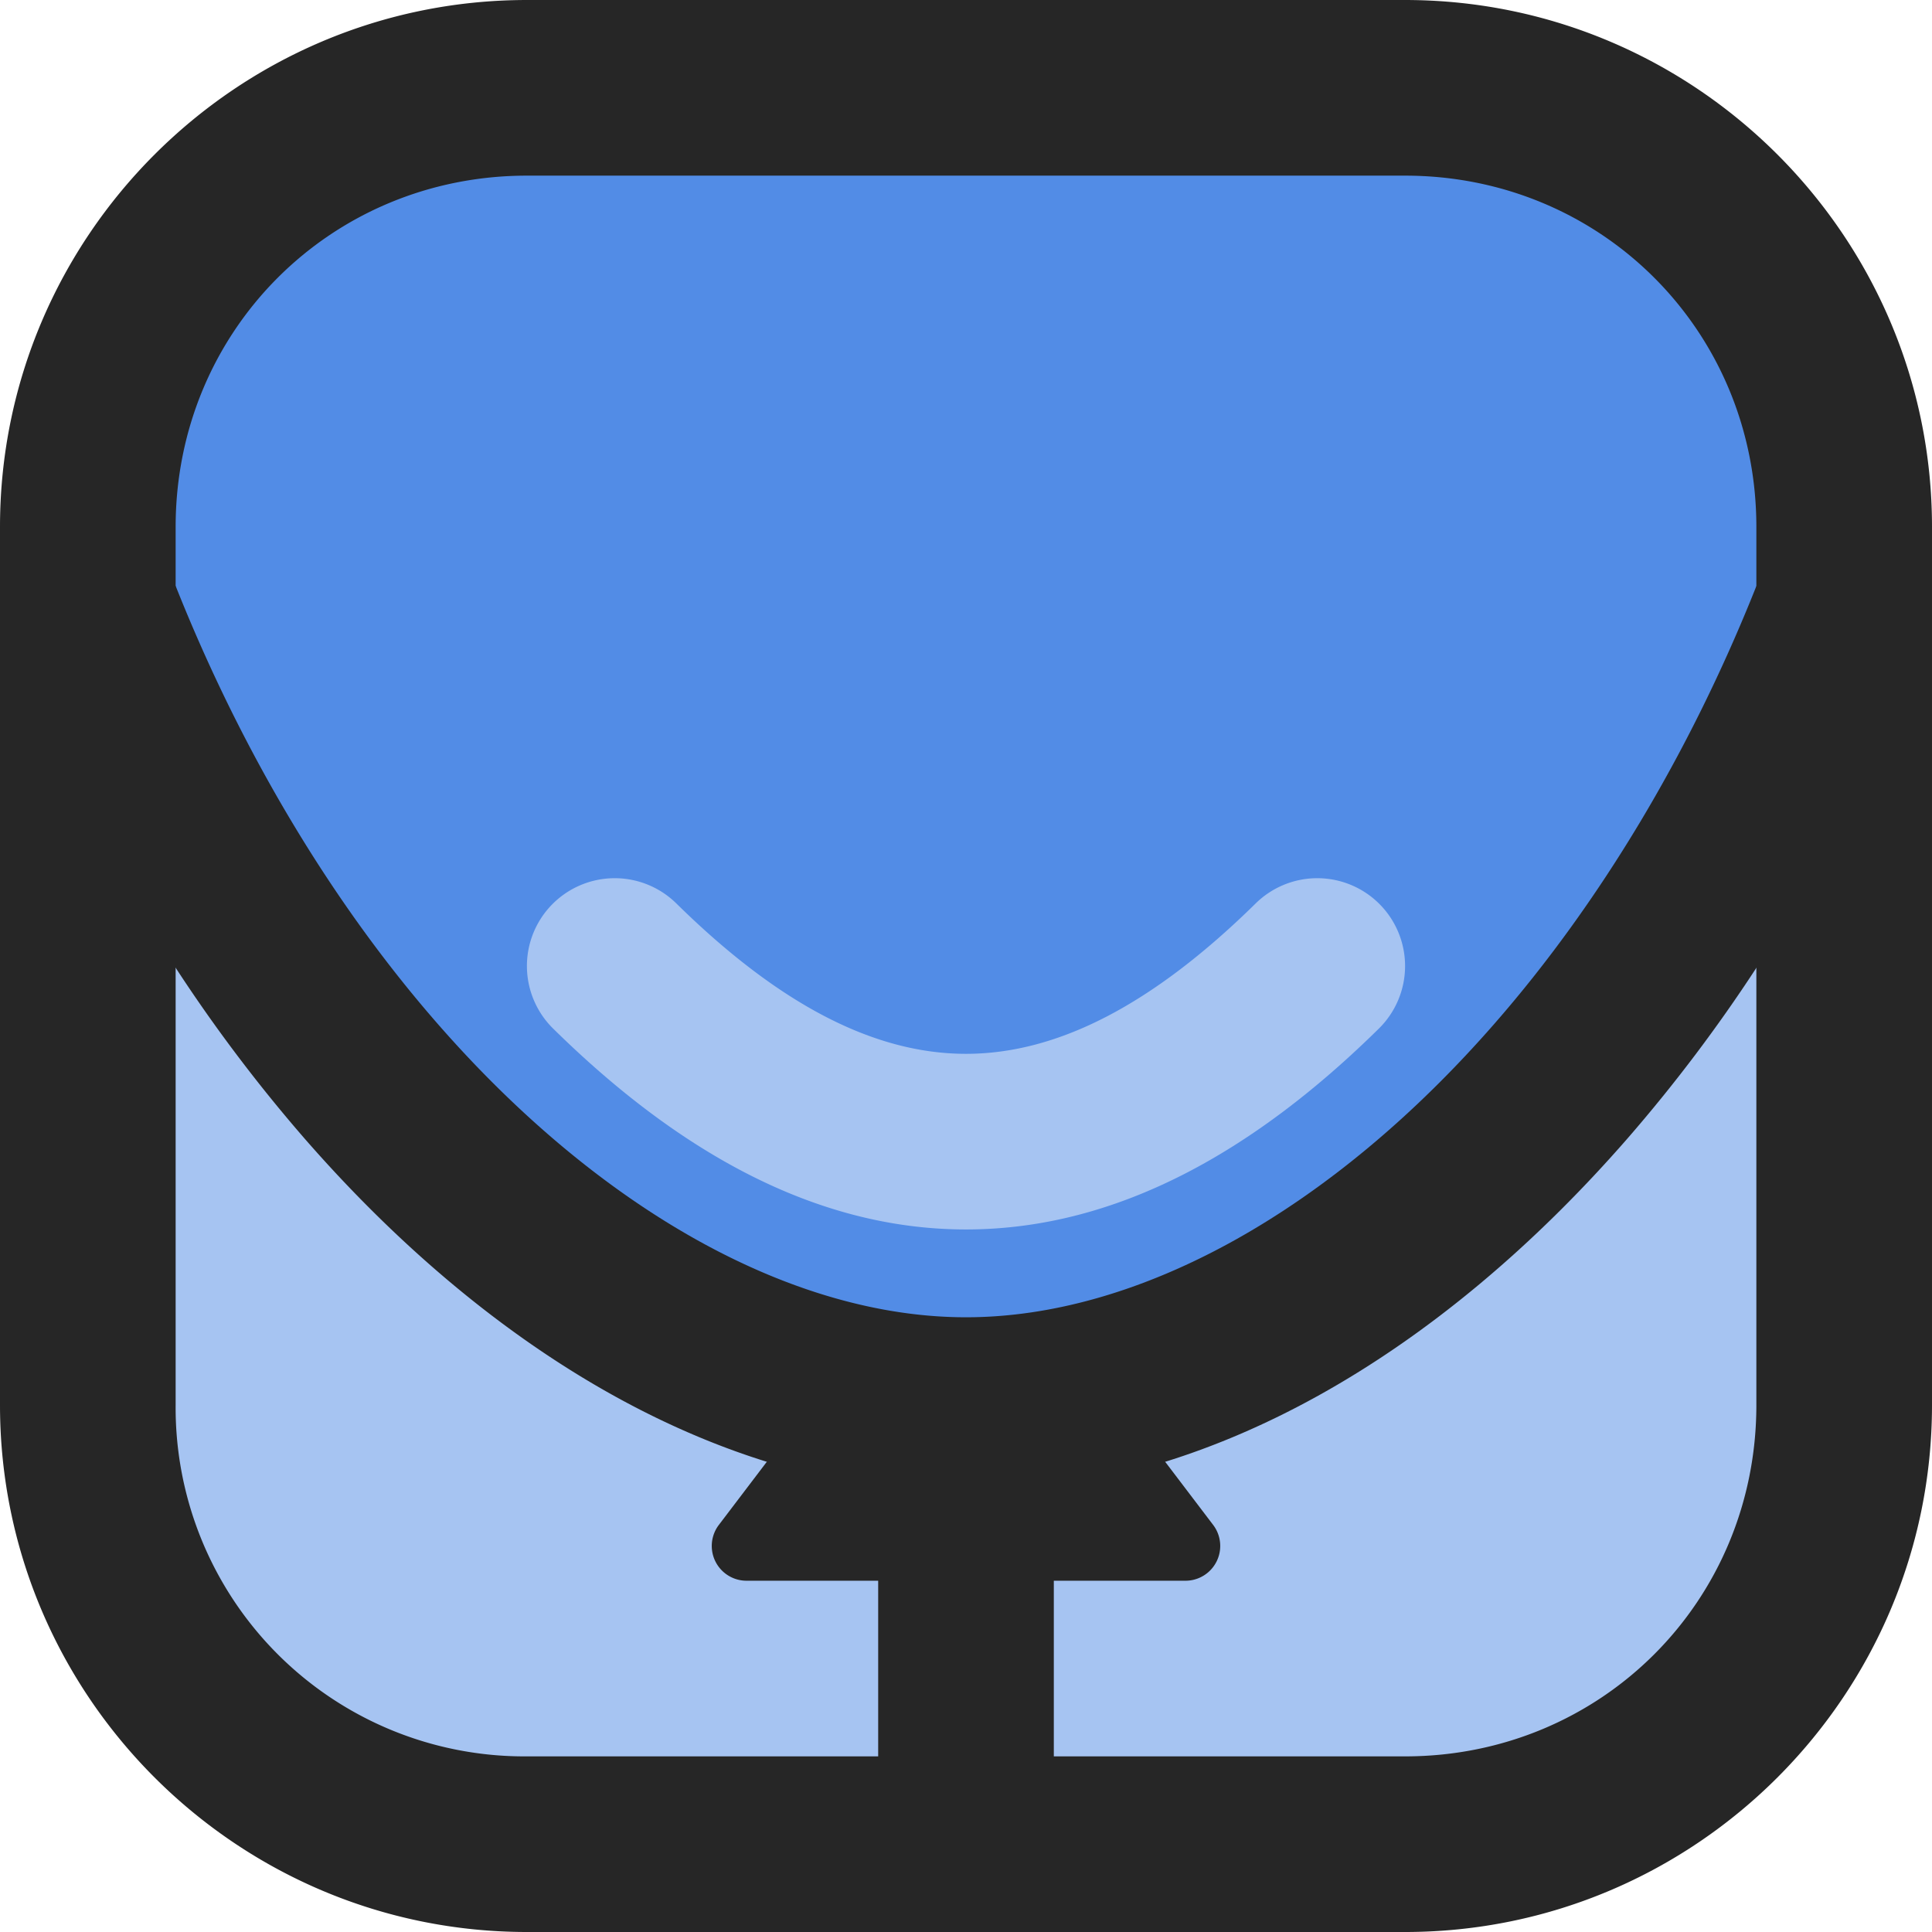 <svg width="22mm" height="83.15" viewBox="0 0 22 22" xmlns="http://www.w3.org/2000/svg"><defs><linearGradient id="a"><stop style="stop-color:#fff;stop-opacity:1" offset="0"/><stop style="stop-color:#fff;stop-opacity:0" offset="1"/></linearGradient></defs><path style="display:inline;vector-effect:none;fill:#a6c4f2;fill-opacity:1;-inkscape-stroke:none" d="M15.708 21H6.292A5.292 5.292 0 0 1 1 15.708V6.292A5.292 5.292 0 0 1 6.292 1h9.416A5.292 5.292 0 0 1 21 6.292v9.416A5.292 5.292 0 0 1 15.708 21z"/><path style="color:#000;fill:#262626;-inkscape-stroke:none" d="M10 16.281V21h2v-4.719z"/><path style="fill:#262626;fill-opacity:1;stroke-width:2;stroke-linecap:round" d="m12.72 15.924 1.094 1.44A.396.396 0 0 1 13.5 18H8.501a.396.396 0 0 1-.315-.636l1.094-1.44z"/><path style="vector-effect:none;fill:#528ce6;fill-opacity:1;stroke:none;stroke-width:1;stroke-linecap:butt;stroke-linejoin:miter;stroke-miterlimit:4;stroke-dasharray:none;stroke-dashoffset:0;stroke-opacity:1;-inkscape-stroke:none" d="M11 1 3.033 2.123 1 7.276l4.59 6.515 5.41 2.49 6.033-2.886L21 6.292l-2.628-4.573Z"/><path style="color:#000;fill:#a6c4f2;stroke-linecap:round;-inkscape-stroke:none" d="M7.701 10.287a1 1 0 0 0-1.414.012 1 1 0 0 0 .012 1.414C7.692 13.084 9.259 14 11 14c1.742 0 3.309-.916 4.701-2.287a1 1 0 0 0 .012-1.414 1 1 0 0 0-1.414-.012C13.12 11.447 12.037 12 11 12s-2.12-.552-3.299-1.713Z"/><path d="M20 6.674c-.76 1.911-1.792 3.618-2.973 4.972C15.167 13.781 12.975 15 11 15c-1.976 0-4.166-1.219-6.027-3.354C3.792 10.292 2.76 8.584 2 6.672c0 0-1.78.382-1.467.98 0 0 .68 2.168 1.467 3.368a17.78 17.78 0 0 0 1.465 1.941C5.585 15.393 8.23 17 11 17c2.77 0 5.415-1.607 7.535-4.039A17.78 17.78 0 0 0 20 11.021c.786-1.2 1.415-2.032 1.415-2.032C21.628 7.607 20 6.674 20 6.674Z" style="display:inline;fill:#262626"/><path style="color:#000;display:inline;fill:#262626;-inkscape-stroke:none" d="M6 0C2.693 0 0 2.693 0 6v10c0 3.307 2.693 6 6 6h10c3.307 0 6-2.693 6-6V6c0-3.307-2.693-6-6-6Zm0 2h10c2.233 0 4 1.767 4 4v10c0 2.233-1.767 4-4 4H6a3.97 3.97 0 0 1-4-4V6c0-2.233 1.767-4 4-4Z"/></svg>